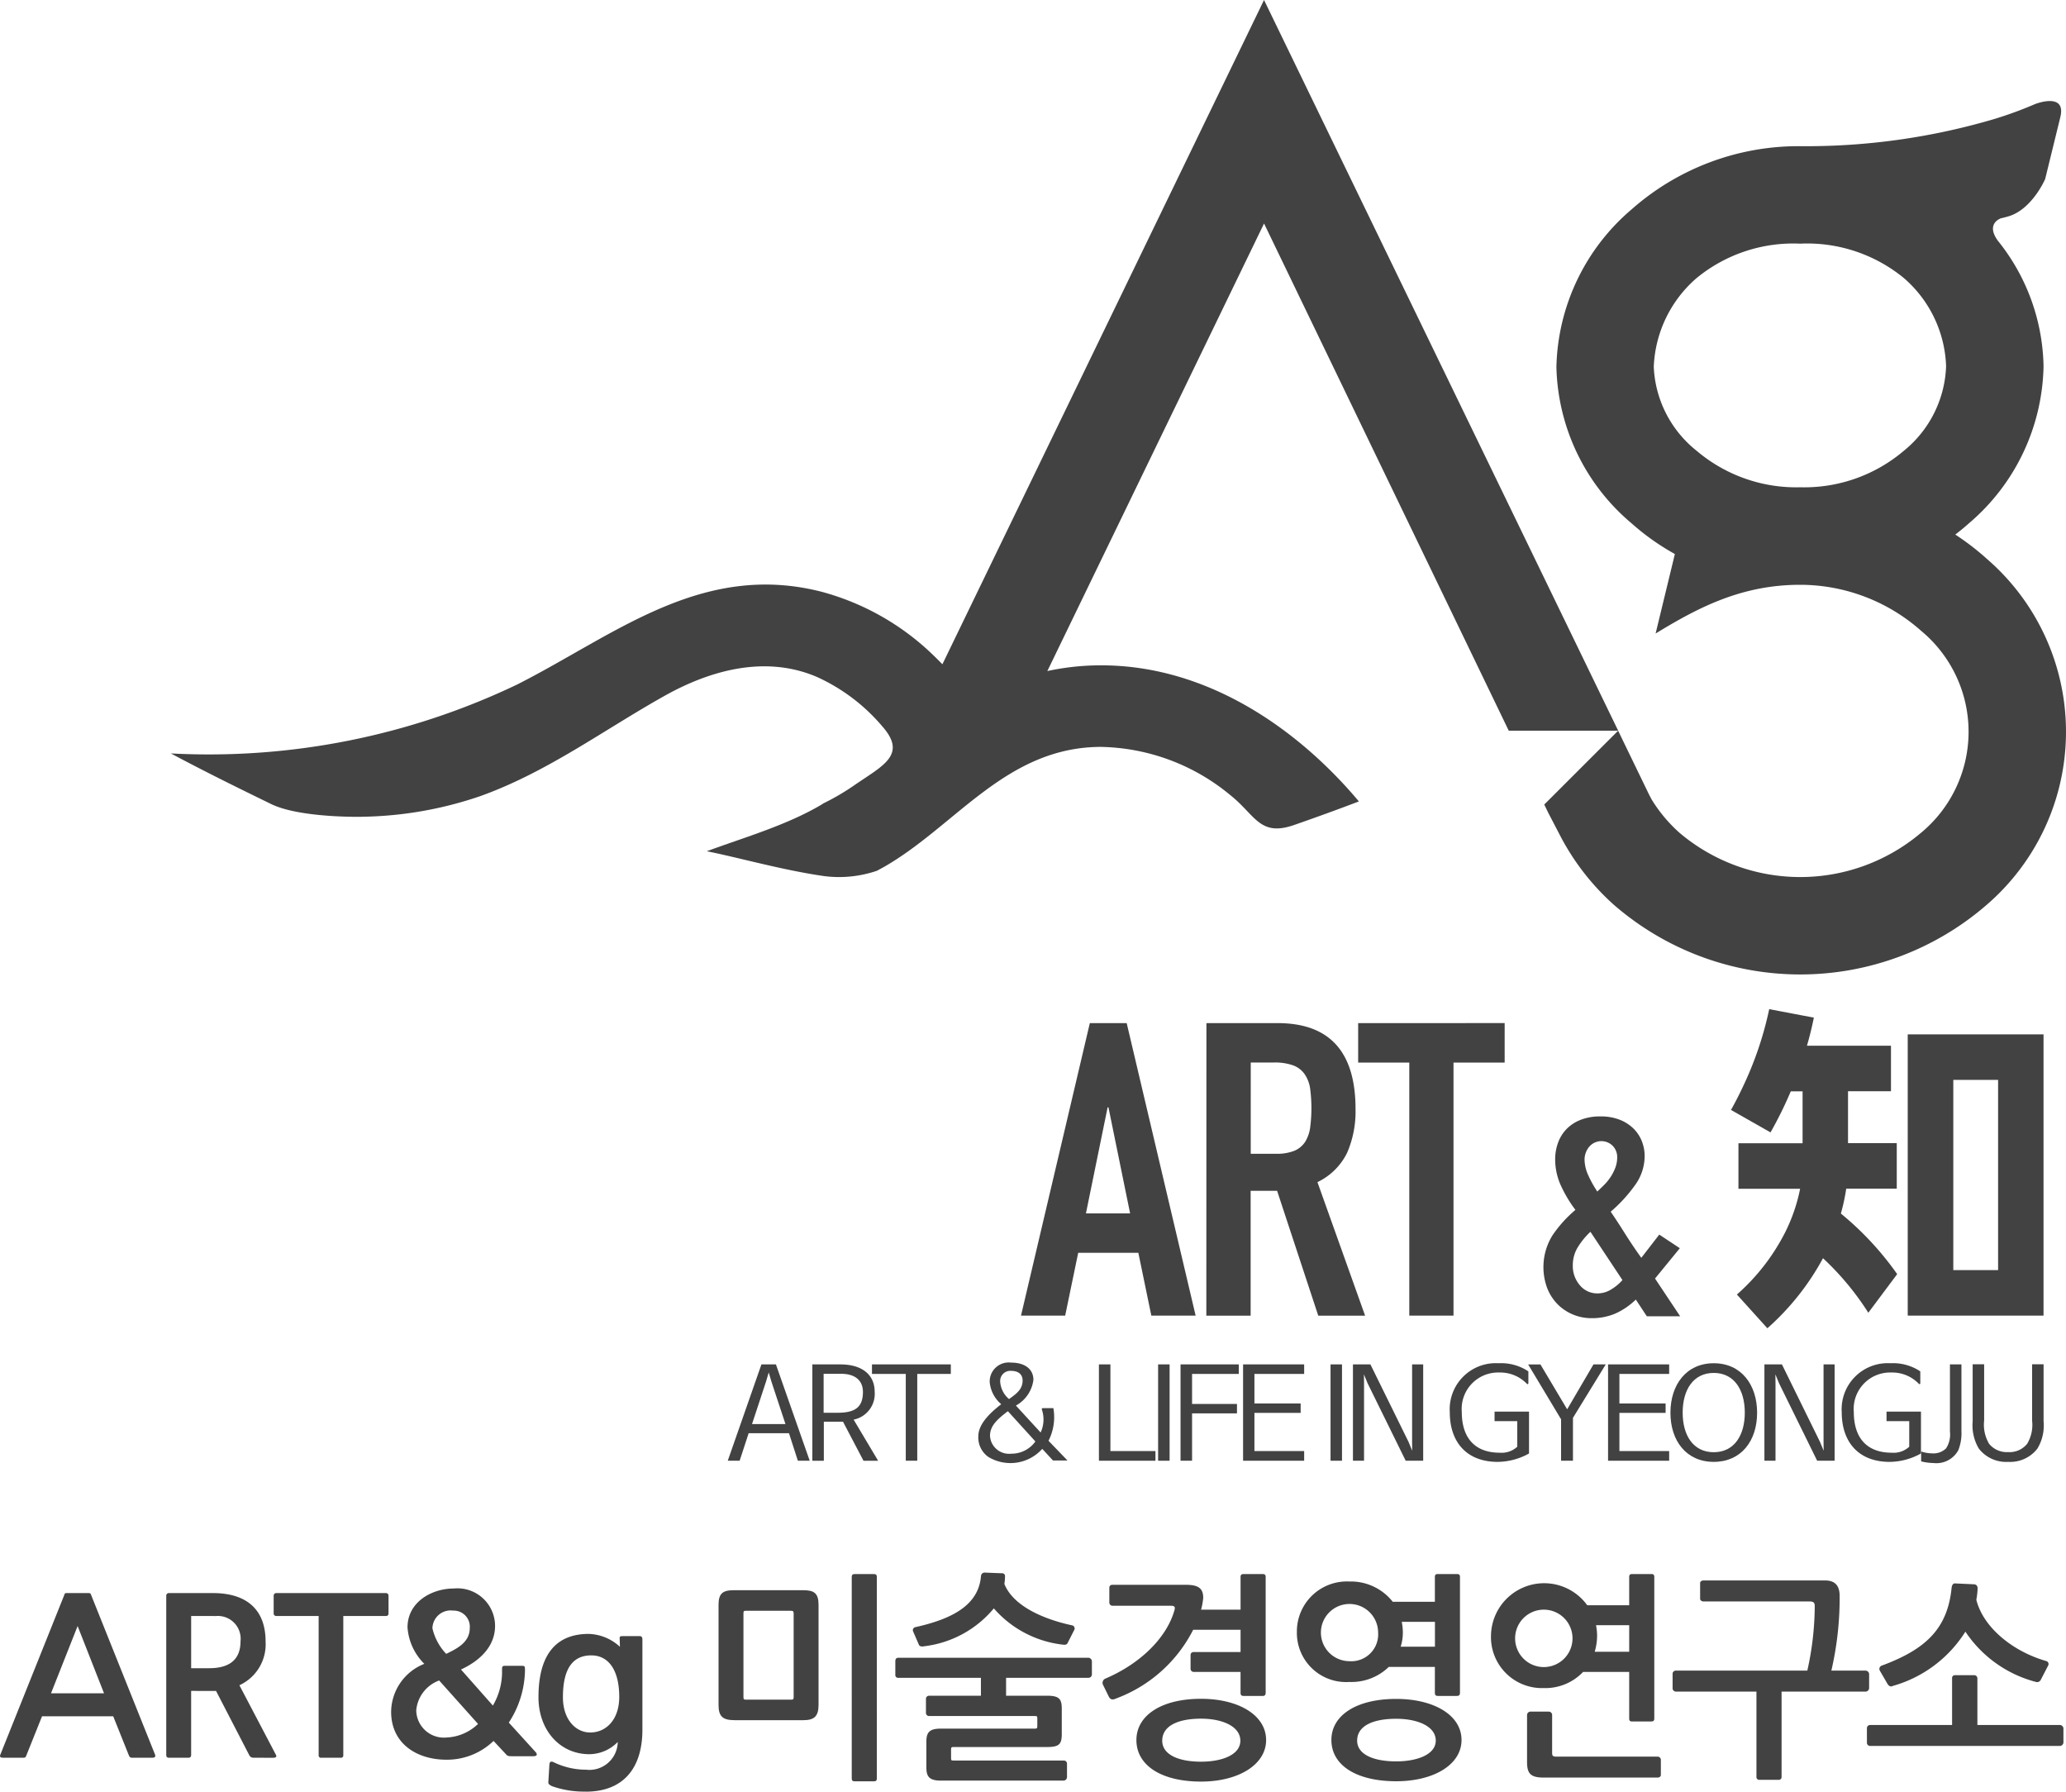 <svg xmlns="http://www.w3.org/2000/svg" xmlns:xlink="http://www.w3.org/1999/xlink" width="163.191" height="141.487" viewBox="0 0 163.191 141.487">
  <defs>
    <clipPath id="clip-path">
      <rect id="사각형_44035" data-name="사각형 44035" width="163.191" height="141.487" fill="#424242"/>
    </clipPath>
  </defs>
  <g id="그룹_52607" data-name="그룹 52607" transform="translate(9570.261 17453.174)">
    <g id="그룹_52564" data-name="그룹 52564" transform="translate(-9570.261 -17453.174)">
      <g id="그룹_52548" data-name="그룹 52548" clip-path="url(#clip-path)">
        <path id="패스_76774" data-name="패스 76774" d="M303.5,53.679a20.6,20.6,0,0,0-2.439-1.868c.373-.287.738-.586,1.088-.9a16.671,16.671,0,0,0,5.882-12.389,16.245,16.245,0,0,0-3.642-9.959.017.017,0,0,1-.005-.014c-.887-1.264.2-1.678.2-1.678l-.009-.011c.227-.06.464-.116.687-.181,1.863-.551,2.9-2.938,2.9-2.958l1.193-4.867c.5-2.033-2.006-1.036-2.006-1.036h0a30.858,30.858,0,0,1-3.154,1.159,52.42,52.42,0,0,1-15.361,2.161h-.018a19.916,19.916,0,0,0-13.334,5,16.819,16.819,0,0,0-5.929,12.436,16.615,16.615,0,0,0,5.929,12.342q.528.469,1.088.9a19.238,19.238,0,0,0,2.34,1.531l-1.521,6.278c3.34-2.04,6.775-3.848,11.411-3.848h.027a14.409,14.409,0,0,1,9.545,3.644,10.352,10.352,0,0,1,0,15.926,14.764,14.764,0,0,1-19.113,0,11.775,11.775,0,0,1-2.182-2.611l-.212-.405-2.436-5.032-5.836,5.832.325.669.937,1.8a19.215,19.215,0,0,0,4.275,5.484,22.462,22.462,0,0,0,29.371,0,18.039,18.039,0,0,0,0-27.4M297,45.19a12.143,12.143,0,0,1-8.168,2.886h-.04a12.155,12.155,0,0,1-8.167-2.886,8.958,8.958,0,0,1-3.382-6.62,9.773,9.773,0,0,1,3.382-7.015,12.038,12.038,0,0,1,8.18-2.719h.007A12.032,12.032,0,0,1,297,31.555a9.626,9.626,0,0,1,3.334,6.968A9,9,0,0,1,297,45.19" transform="translate(-146.614 -9.594)" fill="#424242"/>
        <path id="패스_76775" data-name="패스 76775" d="M116.064,0,90.659,52.459q-.371-.38-.751-.747a20.2,20.2,0,0,0-8.8-4.981c-9.485-2.421-16.391,3.46-24.043,7.329A56.463,56.463,0,0,1,29.715,59.5c2.6,1.391,5.259,2.7,7.927,4,2.276,1.106,7.159,1.012,7.258,1a30.078,30.078,0,0,0,9.275-1.634c5.314-1.908,9.763-5.245,14.583-7.938,3.6-2.008,7.924-3.2,11.966-1.478a14.759,14.759,0,0,1,5.2,3.926c1.986,2.263-.008,3.1-2.267,4.668A19.033,19.033,0,0,1,81.2,63.474l.025,0c-2.782,1.678-6.181,2.643-9.177,3.751,2.565.509,6,1.5,9.322,1.97a9.292,9.292,0,0,0,4.114-.426c.2-.109.4-.214.6-.327,5.673-3.268,9.617-9.419,17.055-9.458a16.451,16.451,0,0,1,10.236,3.788c2.024,1.6,2.332,3.334,5.076,2.377q2.567-.892,5.107-1.857c-5.191-6.177-13.005-11.422-22.074-10.678a20.469,20.469,0,0,0-2.535.38l17.117-35.344,19.329,40.056h8.624l.015-.011Z" transform="translate(-16.22)" fill="#424242"/>
        <path id="패스_76776" data-name="패스 76776" d="M183.019,177.916h2.911l5.446,23.1h-3.5l-1.026-4.962H182.1l-1.029,4.962h-3.489Zm1.471,6.653h-.067l-1.712,8.373H186.2Z" transform="translate(-96.934 -97.118)" fill="#424242"/>
        <path id="패스_76777" data-name="패스 76777" d="M209.837,177.915h5.617q6.162,0,6.161,6.784a8.2,8.2,0,0,1-.664,3.455,5.018,5.018,0,0,1-2.345,2.32l3.765,10.545h-3.7l-3.252-9.862h-2.089v9.862h-3.5Zm3.5,10.319h1.986a3.7,3.7,0,0,0,1.471-.242,1.883,1.883,0,0,0,.841-.7,2.912,2.912,0,0,0,.395-1.12,11.884,11.884,0,0,0,0-3.083,2.687,2.687,0,0,0-.43-1.135,1.919,1.919,0,0,0-.907-.7,4.331,4.331,0,0,0-1.541-.228h-1.814Z" transform="translate(-114.543 -97.117)" fill="#424242"/>
        <path id="패스_76778" data-name="패스 76778" d="M240.268,181.031h-4.039v-3.116H247.8v3.116h-4.04v19.987h-3.493Z" transform="translate(-128.949 -97.118)" fill="#424242"/>
        <path id="패스_76779" data-name="패스 76779" d="M275.751,208.6a5.652,5.652,0,0,1-1.612,1.1,4.676,4.676,0,0,1-1.895.368,3.749,3.749,0,0,1-1.471-.295,3.687,3.687,0,0,1-1.213-.818,3.757,3.757,0,0,1-.812-1.27,4.754,4.754,0,0,1,.426-4.168,9.9,9.9,0,0,1,1.806-2,10.235,10.235,0,0,1-1.148-1.92,4.982,4.982,0,0,1-.452-2.089,3.8,3.8,0,0,1,.232-1.308,3.005,3.005,0,0,1,.673-1.074,3.119,3.119,0,0,1,1.108-.721,4.168,4.168,0,0,1,1.571-.27,4.048,4.048,0,0,1,1.5.256,3.272,3.272,0,0,1,1.084.684,2.89,2.89,0,0,1,.671,1,3.205,3.205,0,0,1,.229,1.209,3.935,3.935,0,0,1-.8,2.333,11.6,11.6,0,0,1-1.882,2.041q.488.71,1.119,1.713t1.3,1.93l1.418-1.834,1.624,1.076-1.959,2.395,1.986,2.981h-2.633Zm-4.978-2.688a2.313,2.313,0,0,0,.555,1.553,1.775,1.775,0,0,0,1.406.646,2.039,2.039,0,0,0,1.133-.353,3.671,3.671,0,0,0,.827-.7l-2.528-3.812a5.92,5.92,0,0,0-.992,1.208,2.692,2.692,0,0,0-.4,1.456m.927-8.359a3.062,3.062,0,0,0,.283,1.21,8.8,8.8,0,0,0,.724,1.307c.154-.146.325-.314.517-.5a4.131,4.131,0,0,0,.515-.623,3.674,3.674,0,0,0,.386-.744,2.379,2.379,0,0,0,.154-.868,1.282,1.282,0,0,0-.335-.855,1.263,1.263,0,0,0-1.881.059,1.591,1.591,0,0,0-.364,1.015" transform="translate(-146.539 -105.968)" fill="#424242"/>
        <path id="패스_76780" data-name="패스 76780" d="M331.816,202.087V179.874h10.727v22.213Zm3.6-3.594h3.538V183.467h-3.538Z" transform="translate(-181.127 -98.187)" fill="#424242"/>
        <path id="패스_76781" data-name="패스 76781" d="M309.751,191.63a15.547,15.547,0,0,0,.423-1.965h3.992v-3.594h-3.85v-4.1h3.393v-3.594h-6.637c.206-.709.391-1.45.545-2.22l-3.526-.669a27.313,27.313,0,0,1-1.752,5.415c-.446,1.008-.873,1.832-1.186,2.4-.029.052-.056.095-.082.143l3.124,1.774a31.521,31.521,0,0,0,1.6-3.243h.932c0,.427,0,.9,0,1.4,0,.9,0,1.866,0,2.7h-5.066v3.594h4.872a13.588,13.588,0,0,1-1.194,3.465,16.449,16.449,0,0,1-3.8,4.888l2.407,2.665a20.209,20.209,0,0,0,4.394-5.532,21.914,21.914,0,0,1,3.58,4.306h0l2.279-3.051a24.155,24.155,0,0,0-4.438-4.775" transform="translate(-164.343 -95.792)" fill="#424242"/>
        <path id="패스_76782" data-name="패스 76782" d="M130.384,237.263l2.669,7.608h-.936l-.7-2.171h-3.187l-.711,2.171h-.939l2.66-7.608Zm-.568.634-.205.7-1.114,3.378h2.641l-1.117-3.378Z" transform="translate(-69.095 -129.513)" fill="#424242"/>
        <path id="패스_76783" data-name="패스 76783" d="M144.559,241.626v.01l1.928,3.237h-1.155l-1.619-3.085H142.2v3.085h-.907v-7.608H143.5c1.766,0,2.715.854,2.715,2.16a2.074,2.074,0,0,1-1.66,2.2m.733-2.18c0-1.025-.765-1.436-1.692-1.436h-1.413v3.075h1.083c1.34,0,2.022-.383,2.022-1.639" transform="translate(-77.126 -129.514)" fill="#424242"/>
        <path id="패스_76784" data-name="패스 76784" d="M155.24,244.872h-.907v-6.855h-2.67v-.753h6.228v.753h-2.65Z" transform="translate(-82.787 -129.514)" fill="#424242"/>
        <path id="패스_76785" data-name="패스 76785" d="M175.193,240.672c-.044-.08-.011-.12.071-.12h.826a4.1,4.1,0,0,1-.379,2.563v.019l1.493,1.549H176.06l-.836-.905H175.2a3.374,3.374,0,0,1-4.247.624,1.882,1.882,0,0,1-.793-1.619c0-.925.822-1.779,1.8-2.535v-.018a2.6,2.6,0,0,1-.9-1.74,1.5,1.5,0,0,1,1.67-1.537c1.163,0,1.783.553,1.783,1.366a2.7,2.7,0,0,1-1.371,2.02v.02l1.928,2.1h.02a2.442,2.442,0,0,0,.094-1.789m-2.7.13c-.856.654-1.4,1.156-1.4,1.941a1.506,1.506,0,0,0,1.67,1.406,2.314,2.314,0,0,0,1.906-.954v-.021l-2.154-2.372Zm.114-.975c.628-.443,1.061-.792,1.061-1.458,0-.432-.267-.762-.927-.762a.8.8,0,0,0-.845.834,1.965,1.965,0,0,0,.691,1.387Z" transform="translate(-92.885 -129.345)" fill="#424242"/>
        <path id="패스_76786" data-name="패스 76786" d="M195.6,244.108v.764h-4.465v-7.608h.907v6.844Z" transform="translate(-104.332 -129.514)" fill="#424242"/>
        <rect id="사각형_44033" data-name="사각형 44033" width="0.907" height="7.608" transform="translate(91.478 107.75)" fill="#424242"/>
        <path id="패스_76787" data-name="패스 76787" d="M209.934,237.264v.753h-3.689v2.372h3.547v.744h-3.547v3.738h-.91v-7.608Z" transform="translate(-112.085 -129.514)" fill="#424242"/>
        <path id="패스_76788" data-name="패스 76788" d="M221.037,244.872h-4.824v-7.608h4.824v.753h-3.928v2.333h3.651v.743h-3.651v3.015h3.928Z" transform="translate(-118.023 -129.514)" fill="#424242"/>
        <rect id="사각형_44034" data-name="사각형 44034" width="0.905" height="7.608" transform="translate(105.098 107.75)" fill="#424242"/>
        <path id="패스_76789" data-name="패스 76789" d="M239.712,243.383l.29.7-.009-.7v-6.12h.876v7.608h-1.382l-3.012-6.121-.287-.7.009.7v6.121h-.876v-7.608H236.7Z" transform="translate(-128.453 -129.514)" fill="#424242"/>
        <path id="패스_76790" data-name="패스 76790" d="M258.236,238.671a2.911,2.911,0,0,0-2.155-.875,2.877,2.877,0,0,0-2.97,3.116c0,2,.99,3.217,3,3.217a1.826,1.826,0,0,0,1.382-.472v-2.02H255.7v-.753h2.722v3.306a5.192,5.192,0,0,1-2.466.663c-2.485,0-3.793-1.587-3.793-3.92a3.639,3.639,0,0,1,3.848-3.87,3.874,3.874,0,0,1,2.36.643v.925c0,.09-.063.11-.134.04" transform="translate(-137.646 -129.404)" fill="#424242"/>
        <path id="패스_76791" data-name="패스 76791" d="M270.959,237.264h.97l-2.591,4.222v3.386H268.4V241.6l-2.6-4.332h.97l2.1,3.527h.02Z" transform="translate(-145.092 -129.514)" fill="#424242"/>
        <path id="패스_76792" data-name="패스 76792" d="M284.52,244.872h-4.826v-7.608h4.826v.753h-3.93v2.333h3.649v.743H280.59v3.015h3.93Z" transform="translate(-152.675 -129.514)" fill="#424242"/>
        <path id="패스_76793" data-name="패스 76793" d="M293.967,244.852c-2.164,0-3.422-1.659-3.422-3.878s1.257-3.911,3.422-3.911,3.424,1.69,3.424,3.911-1.259,3.878-3.424,3.878m0-.763c1.618,0,2.452-1.337,2.452-3.125s-.834-3.136-2.452-3.136-2.456,1.336-2.456,3.136.838,3.125,2.456,3.125" transform="translate(-158.599 -129.404)" fill="#424242"/>
        <path id="패스_76794" data-name="패스 76794" d="M311.278,243.383l.29.7-.009-.7v-6.12h.874v7.608h-1.379l-3.012-6.121-.288-.7.01.7v6.121h-.876v-7.608h1.382Z" transform="translate(-167.519 -129.514)" fill="#424242"/>
        <path id="패스_76795" data-name="패스 76795" d="M326.417,238.671a2.91,2.91,0,0,0-2.155-.875,2.876,2.876,0,0,0-2.967,3.116c0,2,.987,3.217,3,3.217a1.819,1.819,0,0,0,1.379-.472v-2.02H323.88v-.753H326.6v3.306a5.2,5.2,0,0,1-2.465.663c-2.483,0-3.794-1.587-3.794-3.92a3.639,3.639,0,0,1,3.846-3.87,3.869,3.869,0,0,1,2.36.643v.925c0,.09-.06.11-.133.04" transform="translate(-174.865 -129.404)" fill="#424242"/>
        <path id="패스_76796" data-name="패스 76796" d="M337.331,237.264v5.268a3.639,3.639,0,0,1-.246,1.507,1.968,1.968,0,0,1-1.95,1.015,4.329,4.329,0,0,1-.988-.131v-.783a2.779,2.779,0,0,0,.856.15,1.431,1.431,0,0,0,1.113-.392,2.018,2.018,0,0,0,.307-1.337v-5.3Z" transform="translate(-182.399 -129.514)" fill="#424242"/>
        <path id="패스_76797" data-name="패스 76797" d="M345.924,244.949h-.02a2.721,2.721,0,0,1-2.31-1.054,3.6,3.6,0,0,1-.484-2.141V237.24h.907v4.442a2.959,2.959,0,0,0,.392,1.84,1.8,1.8,0,0,0,1.505.654,1.777,1.777,0,0,0,1.5-.654,2.911,2.911,0,0,0,.391-1.84V237.24h.907v4.514a3.518,3.518,0,0,1-.484,2.141,2.711,2.711,0,0,1-2.3,1.054" transform="translate(-187.292 -129.501)" fill="#424242"/>
        <path id="패스_76798" data-name="패스 76798" d="M10.461,290.035c-.155,0-.207-.017-.276-.173l-1.242-3.1H3.32l-1.242,3.1c-.051.156-.1.173-.258.173H.233c-.207,0-.276-.086-.207-.242L5.062,277.22c.069-.19.052-.19.276-.19h1.6c.207,0,.207,0,.276.19l5.036,12.573c.052.155-.017.242-.207.242Zm-6.433-5.088H8.218l-2.087-5.312Z" transform="translate(0 -151.221)" fill="#424242"/>
        <path id="패스_76799" data-name="패스 76799" d="M35.92,290.035c-.259,0-.311-.017-.431-.173l-2.639-5.105H30.883v5.054c0,.155-.069.224-.224.224H29.124c-.138,0-.207-.069-.207-.224V277.238a.2.2,0,0,1,.207-.207h3.484c2.552,0,4.156,1.207,4.156,3.828a3.556,3.556,0,0,1-2.069,3.45l2.88,5.485c.086.155.017.242-.207.242Zm-5.036-11.193v4.122H32.3c1.518,0,2.483-.6,2.483-2.121a1.8,1.8,0,0,0-1.931-2Z" transform="translate(-15.785 -151.221)" fill="#424242"/>
        <path id="패스_76800" data-name="패스 76800" d="M53.1,278.842v10.986a.183.183,0,0,1-.207.207H51.36a.183.183,0,0,1-.207-.207V278.842H47.807a.2.2,0,0,1-.207-.224v-1.38a.2.2,0,0,1,.207-.207h8.658a.2.2,0,0,1,.207.207v1.38c0,.155-.069.224-.207.224Z" transform="translate(-25.983 -151.221)" fill="#424242"/>
        <path id="패스_76801" data-name="패스 76801" d="M77.637,289.479c-.328,0-.4,0-.535-.155l-.983-1.052a5.284,5.284,0,0,1-3.725,1.483c-2.277,0-4.364-1.225-4.364-3.794a4.121,4.121,0,0,1,2.622-3.777,4.492,4.492,0,0,1-1.328-2.88c0-2,1.914-3.07,3.656-3.07a2.973,2.973,0,0,1,3.26,2.949c0,1.328-.811,2.57-2.691,3.45l2.518,2.846a5.255,5.255,0,0,0,.724-2.794c0-.328.017-.345.311-.345h1.207c.276,0,.293.017.293.345a7.724,7.724,0,0,1-1.277,4.139l2.087,2.294c.155.156.224.362-.173.362Zm-7.623-3.622A2.187,2.187,0,0,0,72.428,288a3.8,3.8,0,0,0,2.466-1.07l-3.07-3.432a2.774,2.774,0,0,0-1.811,2.362m2.9-7.882a1.44,1.44,0,0,0-1.621,1.4,4.356,4.356,0,0,0,1.087,2.018c.862-.415,1.862-.914,1.862-2.035a1.27,1.27,0,0,0-1.328-1.38" transform="translate(-37.135 -150.786)" fill="#424242"/>
        <path id="패스_76802" data-name="패스 76802" d="M97.406,296.584a7.582,7.582,0,0,1-2.691-.431c-.207-.121-.276-.155-.276-.311l.086-1.4c.017-.224.138-.276.345-.172a5.872,5.872,0,0,0,2.552.586,2.239,2.239,0,0,0,2.5-2.19,3.159,3.159,0,0,1-2.243.966c-2.311,0-4.018-1.88-4.018-4.5,0-3.4,1.414-5,3.967-5a3.79,3.79,0,0,1,2.466,1.018l-.017-.6c-.017-.189,0-.242.224-.242h1.362c.138,0,.207.087.207.259v7.123c0,3.1-1.552,4.9-4.467,4.9m.431-10.762c-1.449,0-2.242,1.018-2.242,3.312,0,1.742,1,2.777,2.156,2.777,1.276,0,2.293-1.035,2.293-2.811,0-2.087-.827-3.278-2.208-3.278" transform="translate(-51.127 -155.098)" fill="#424242"/>
        <path id="패스_76803" data-name="패스 76803" d="M131.688,285.265h-5.432c-.966,0-1.277-.31-1.277-1.207v-7.9c0-.88.311-1.156,1.19-1.156h5.519c.845,0,1.19.242,1.19,1.156v7.9c0,.9-.345,1.207-1.19,1.207m-.776-8.416c0-.19-.051-.224-.241-.224h-3.5c-.19,0-.225.017-.225.207v6.589c0,.207.035.224.225.224h3.5c.207,0,.241-.017.241-.224Zm6.571,13.021c0,.155-.069.224-.224.224h-1.535c-.155,0-.224-.069-.224-.224V273.951c0-.155.069-.224.224-.224h1.535c.155,0,.224.069.224.224Z" transform="translate(-68.222 -149.418)" fill="#424242"/>
        <path id="패스_76804" data-name="패스 76804" d="M171,281.774H164.48v1.414h3.226c.948,0,1.173.241,1.173,1.017v2.018c0,.811-.225,1.018-1.173,1.018h-7.365c-.19,0-.207.034-.207.241v.6c0,.224.017.224.224.224h8.675a.248.248,0,0,1,.259.225v1.12a.293.293,0,0,1-.242.242h-9.71c-.9,0-1.156-.293-1.156-1.035v-2.035c0-.742.241-1.035,1.139-1.035h7.4c.189,0,.224-.017.224-.224V285c0-.189-.017-.207-.224-.207h-8.33a.245.245,0,0,1-.242-.224v-1.155a.245.245,0,0,1,.242-.224h4.1v-1.414h-6.519a.218.218,0,0,1-.242-.241v-1.069c0-.19.086-.276.242-.276H171a.3.3,0,0,1,.259.276v1.069a.277.277,0,0,1-.259.241m-12.935-2.5c-.258.051-.414.017-.465-.1l-.465-1.069a.243.243,0,0,1,.155-.328c2.966-.655,5.019-1.759,5.208-4.036a.287.287,0,0,1,.328-.276l1.328.051a.219.219,0,0,1,.242.242,3.556,3.556,0,0,1-.052.6c.69,1.725,3.035,2.777,5.381,3.277a.255.255,0,0,1,.155.328l-.517,1.018c-.051.155-.19.207-.4.172a8.5,8.5,0,0,1-5.45-2.863,8.45,8.45,0,0,1-5.451,2.984" transform="translate(-85.011 -149.273)" fill="#424242"/>
        <path id="패스_76805" data-name="패스 76805" d="M199.729,275.606a5.774,5.774,0,0,1-.155.88.064.064,0,0,0-.017.052h3.121V273.95c0-.155.069-.224.224-.224h1.535c.155,0,.224.069.224.224v9.141c0,.173-.069.259-.224.259H202.9c-.155,0-.224-.086-.224-.241v-1.656H198.97a.244.244,0,0,1-.241-.224V280.09a.23.23,0,0,1,.241-.207h3.708v-1.759h-3.742a11.2,11.2,0,0,1-6.106,5.433c-.259.12-.431.086-.552-.138l-.449-.914a.363.363,0,0,1,.155-.517c2.794-1.19,4.795-3.208,5.433-5.277.121-.362.1-.483-.242-.483h-4.622a.254.254,0,0,1-.241-.276v-1.138c0-.155.086-.241.258-.241h5.778c1.018,0,1.38.292,1.38,1.034m4.968,11.229c0,1.931-2.173,3.277-5.14,3.277-3.157,0-5.105-1.293-5.105-3.277,0-1.932,1.949-3.26,5.105-3.26,2.966,0,5.14,1.294,5.14,3.26m-2.035.051c0-1.138-1.432-1.742-3.1-1.742-1.862,0-3.07.587-3.07,1.742,0,1.087,1.259,1.655,3.07,1.655,1.673,0,3.1-.551,3.1-1.655" transform="translate(-104.687 -149.417)" fill="#424242"/>
        <path id="패스_76806" data-name="패스 76806" d="M238.229,283.351h-1.535c-.155,0-.224-.086-.224-.241v-2.053h-3.639a4.239,4.239,0,0,1-3.122,1.19,3.884,3.884,0,0,1-4.139-3.949,3.95,3.95,0,0,1,4.139-3.984,4.212,4.212,0,0,1,3.432,1.6h3.329v-1.966c0-.155.069-.224.224-.224h1.535c.155,0,.224.069.224.224v9.159c0,.155-.069.241-.224.241m-6.243-5.019a2.259,2.259,0,1,0-2.277,2.277,2.123,2.123,0,0,0,2.277-2.277m6.589,8.5c0,1.949-2.19,3.259-5.157,3.259-3.173,0-5.122-1.276-5.122-3.259,0-1.932,1.949-3.243,5.122-3.243,2.967,0,5.157,1.276,5.157,3.243m-2.035.051c0-1.138-1.449-1.725-3.122-1.725-1.862,0-3.087.569-3.087,1.725,0,1.087,1.276,1.639,3.087,1.639,1.673,0,3.122-.552,3.122-1.639m-2.6-8.589a3.7,3.7,0,0,1-.172,1.172h2.708V277.5h-2.621a4.67,4.67,0,0,1,.086.794" transform="translate(-123.131 -149.418)" fill="#424242"/>
        <path id="패스_76807" data-name="패스 76807" d="M272.005,285.369H270.47c-.155,0-.224-.069-.224-.224v-3.691h-3.639a4.125,4.125,0,0,1-3.122,1.276,4.028,4.028,0,0,1-4.156-4.139,4.2,4.2,0,0,1,7.605-2.4h3.312v-2.243c0-.155.069-.224.224-.224h1.535c.155,0,.224.069.224.224v11.194c0,.155-.069.224-.224.224m-6.243-6.744a2.267,2.267,0,1,0-2.277,2.449,2.267,2.267,0,0,0,2.277-2.449m6.727,11.176h-9c-1.035,0-1.311-.327-1.311-1.225v-3.725a.276.276,0,0,1,.242-.258H263.9a.265.265,0,0,1,.259.258v3.019c0,.224.086.276.31.276h8.02a.262.262,0,0,1,.258.224v1.224c0,.138-.138.207-.258.207m-4.778-11.21a4.572,4.572,0,0,1-.189,1.276h2.725v-2.1h-2.621a4.491,4.491,0,0,1,.086.828" transform="translate(-141.558 -149.418)" fill="#424242"/>
        <path id="패스_76808" data-name="패스 76808" d="M304.116,276.053a25.5,25.5,0,0,1-.655,5.9h2.724a.293.293,0,0,1,.259.259v1.138a.294.294,0,0,1-.259.259h-6.657v6.726a.218.218,0,0,1-.242.242h-1.5a.218.218,0,0,1-.242-.242v-6.726h-6.381a.263.263,0,0,1-.242-.259V282.21a.251.251,0,0,1,.242-.259h10.4a23.724,23.724,0,0,0,.586-5.1c0-.327-.155-.362-.482-.362h-8.313c-.121,0-.259-.086-.259-.207v-1.242c0-.138.138-.207.259-.207h9.624c.742,0,1.138.38,1.138,1.225" transform="translate(-158.804 -150.019)" fill="#424242"/>
        <path id="패스_76809" data-name="패스 76809" d="M339.982,288.189H324.961a.25.25,0,0,1-.242-.258v-1.139a.25.25,0,0,1,.242-.258h6.485v-3.691a.218.218,0,0,1,.241-.242h1.5a.25.25,0,0,1,.258.242v3.691h6.537a.293.293,0,0,1,.259.258v1.139a.293.293,0,0,1-.259.258m-13.246-4.725c-.086.052-.258.034-.379-.155l-.621-1.07a.277.277,0,0,1,.173-.4c3.432-1.277,5.174-2.881,5.5-6.14.017-.155.086-.362.276-.345l1.5.069c.19.017.293.138.276.379a6.359,6.359,0,0,1-.1.845c.552,2.208,2.915,4.1,5.553,4.847a.245.245,0,0,1,.121.345l-.57,1.1a.326.326,0,0,1-.414.19,9.608,9.608,0,0,1-5.554-3.966,9.954,9.954,0,0,1-5.761,4.294" transform="translate(-177.253 -150.307)" fill="#424242"/>
      </g>
    </g>
  </g>
</svg>
